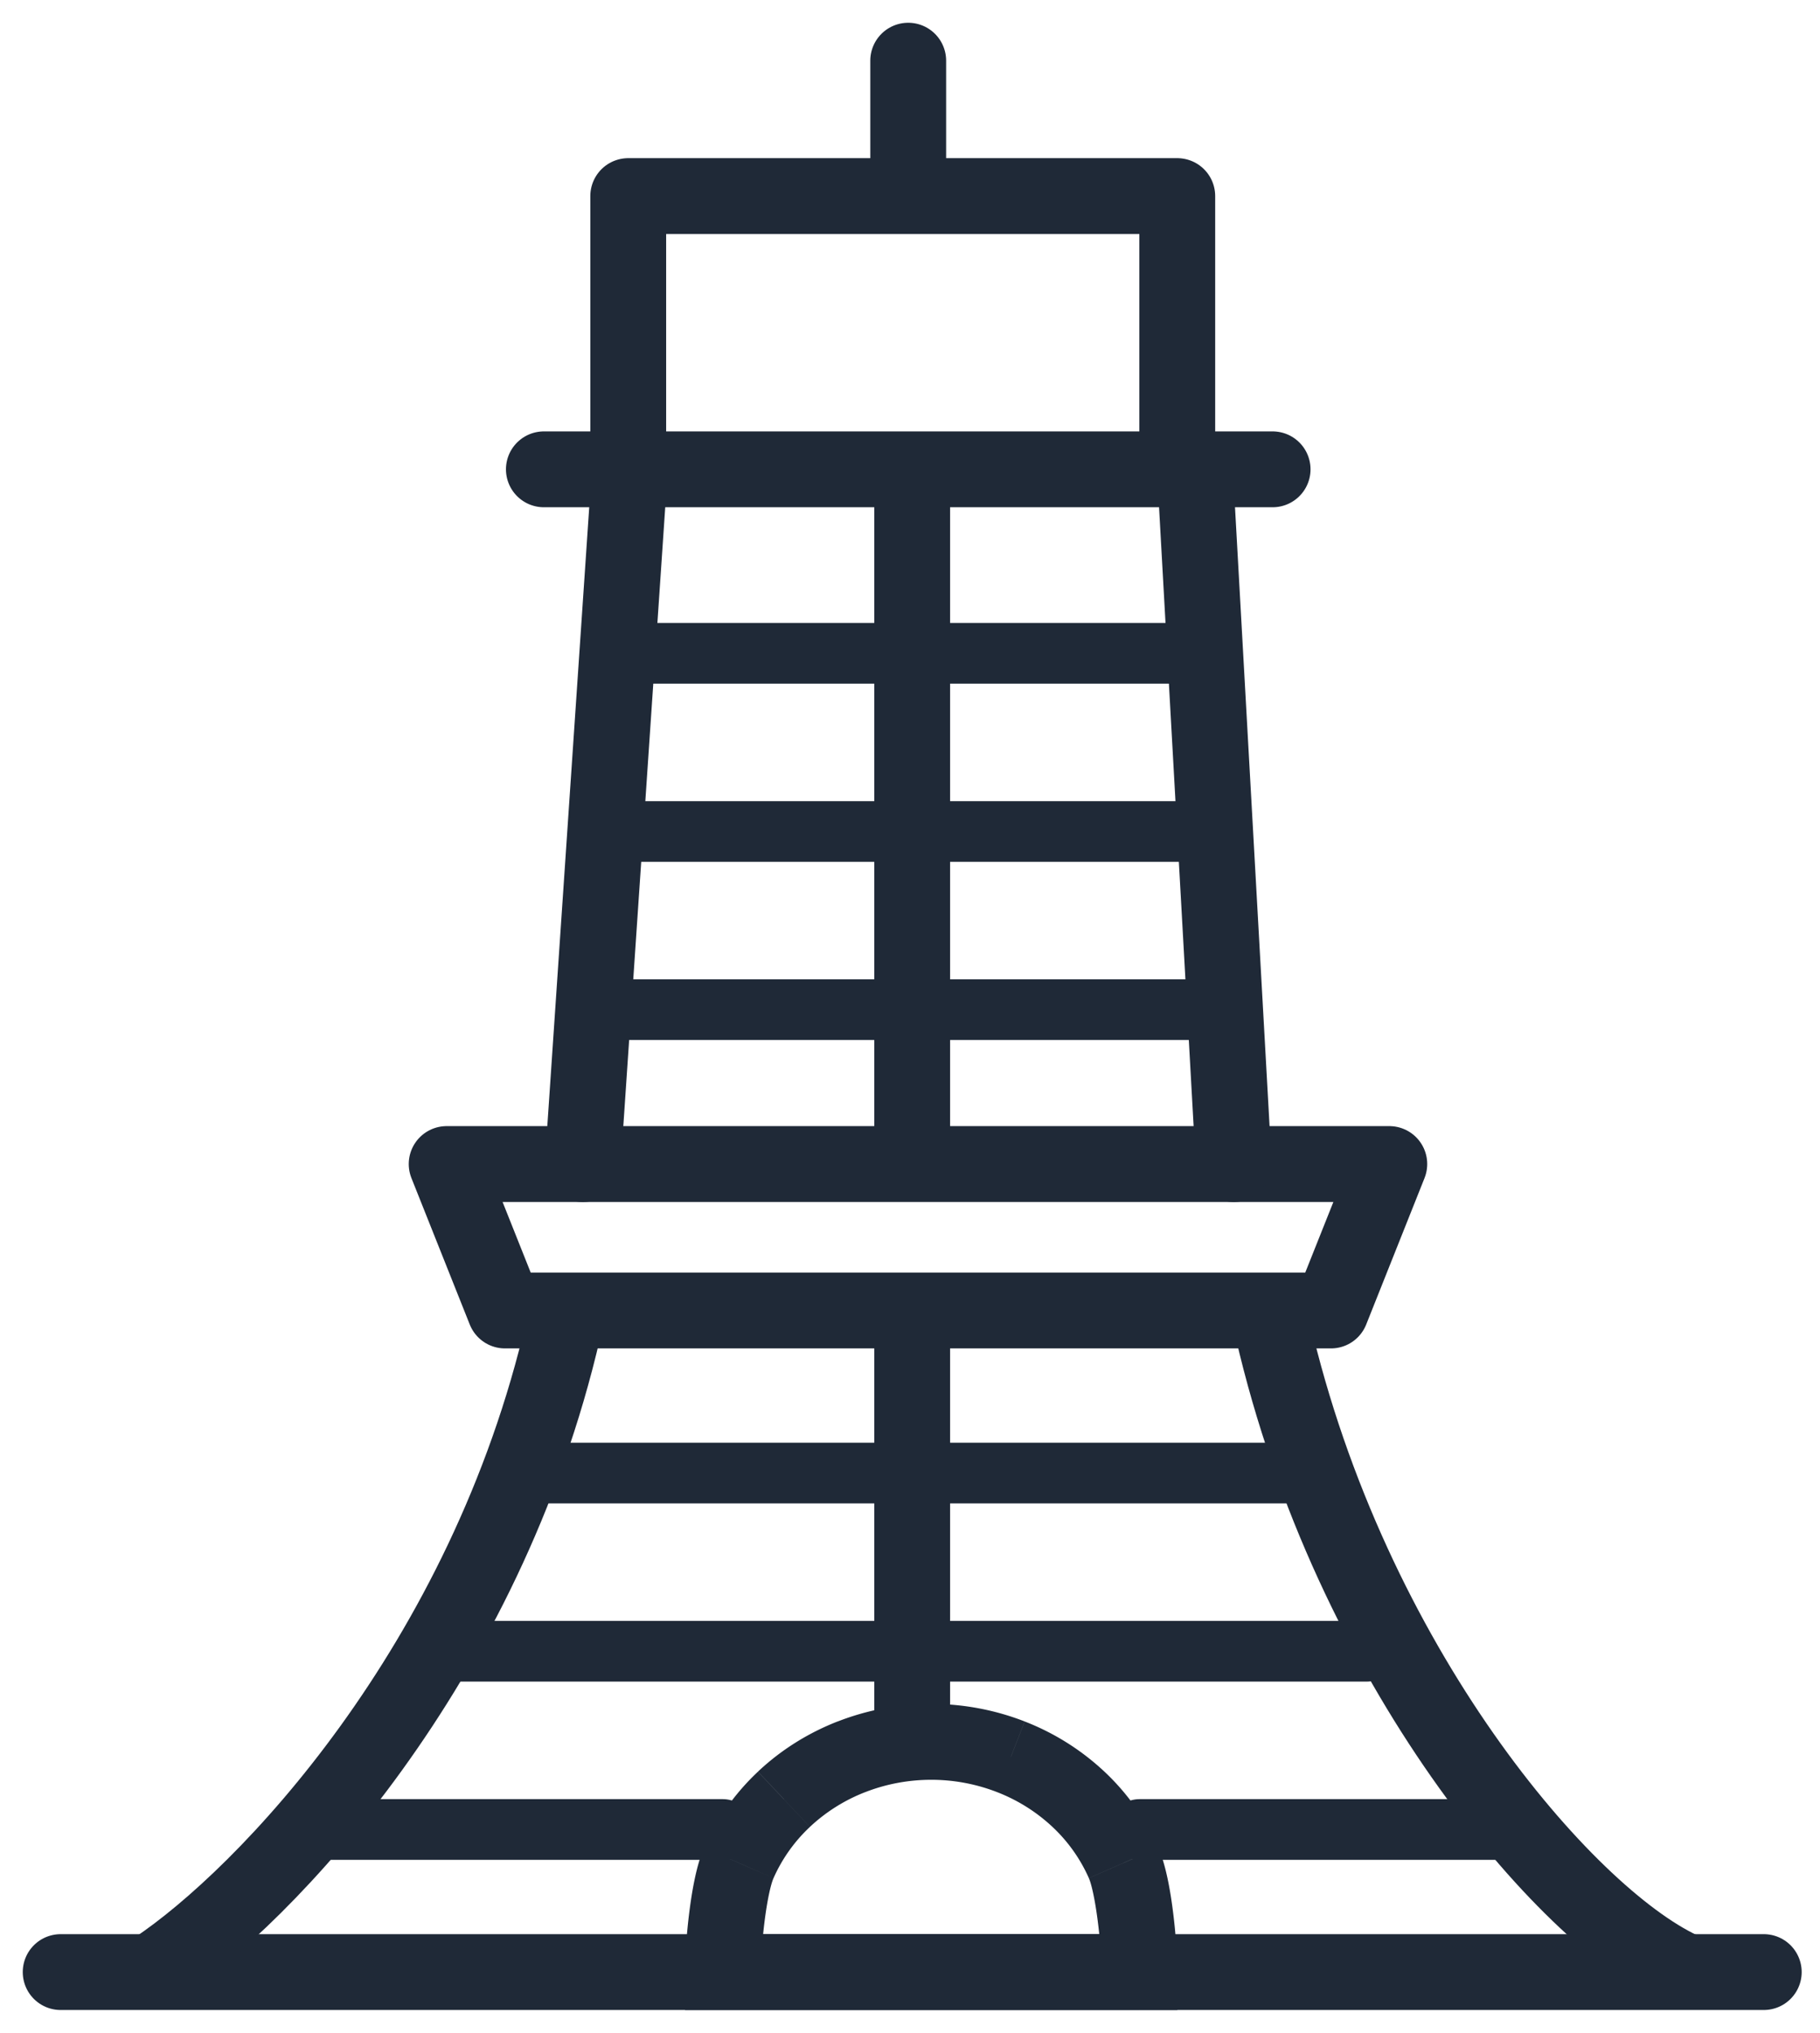 <svg xmlns="http://www.w3.org/2000/svg" width="60" height="67" fill="none" xmlns:v="https://vecta.io/nano"><style><![CDATA[.B{stroke-width:2.5}.C{stroke-linejoin:round}.D{stroke-linecap:round}.E{stroke-linecap:square}]]></style><g stroke="#1f2937"><g class="D"><path d="M2 65h56.146" class="B"/><path d="M10.1 60.3h13.731m13.732 0h12.483m-34.954-5.874h14.356m1.247 0h14.356m-27.463-5.874h11.686m1.062 0h12.218M20.086 33.279h9.349m.85 0h9.774m-19.973-5.873h9.349m.85 0h9.774m-18.725-5.874h8.18m.744 0h8.552" stroke-width="2" class="C"/><path d="M5.107 64.918c3.633-2.414 10.899-10.017 13.464-21.119m36.847 21.119c-3.847-1.81-10.899-10.017-13.464-21.119" class="B C"/></g><path d="M30.072 43.854v11.748" class="B C E"/></g><path d="M30.698 57.412v-1.25h0v1.25zm2.627.492l.454-1.165h0l-.454 1.165zm2.227 1.4l.857-.91h0l-.857.91zm1.488 2.097l1.144-.504h0l-1.144.504zM37.564 65v1.25h1.25v-1.25h-1.25zm-13.731 0h-1.25v1.25h1.25V65zm.523-3.599l-1.144-.504h0l1.144.503zm1.488-2.097l-.857-.91h0l.857.91zm2.227-1.4l-.454-1.165h0l.454 1.165zm2.628-.492v1.25a5.99 5.99 0 0 1 2.173.407l.454-1.165.454-1.165a8.49 8.49 0 0 0-3.081-.578v1.25zm2.627.492l-.454 1.165a5.66 5.66 0 0 1 1.825 1.146l.857-.91.857-.91a8.16 8.16 0 0 0-2.63-1.655l-.454 1.165zm2.227 1.4l-.857.91a5.2 5.2 0 0 1 1.201 1.69l1.144-.504 1.144-.504a7.7 7.7 0 0 0-1.776-2.503l-.857.91zm1.488 2.097l-1.144.504c.091.207.206.728.294 1.427A15.08 15.08 0 0 1 36.314 65h1.25 1.25c0-.487-.049-1.244-.142-1.979-.087-.692-.233-1.545-.487-2.123l-1.144.504zM37.564 65v-1.25H23.832V65v1.25h13.731V65zm-13.731 0h1.25c0-.361.04-1.011.122-1.667.088-.7.203-1.221.295-1.428l-1.144-.503-1.144-.503c-.254.577-.4 1.431-.487 2.122-.093.735-.142 1.492-.142 1.979h1.25zm.523-3.599l1.144.504a5.2 5.2 0 0 1 1.201-1.69l-.857-.91-.857-.91c-.757.712-1.362 1.563-1.776 2.503l1.144.504zm1.488-2.097l.857.91a5.66 5.66 0 0 1 1.825-1.146l-.454-1.165-.454-1.165c-.979.382-1.873.942-2.63 1.655l.857.91zm2.227-1.4l.454 1.165c.687-.268 1.427-.407 2.174-.407v-1.25-1.25a8.49 8.49 0 0 0-3.082.578l.454 1.165z" fill="#1f2937"/><g stroke="#1f2937" class="B C"><path d="M16.648 43.194l-1.923-4.827h31.076l-1.923 4.827H16.648z"/><path d="M20.71 16.246l-1.499 22.123m20.225-22.123l1.236 22.123m-22.742-22.9h24.024m-21.243-.018V6.463h18.1v8.606M29.941 2v3.417" class="D"/><path d="M30.072 16.246v20.898" class="E"/></g></svg>
